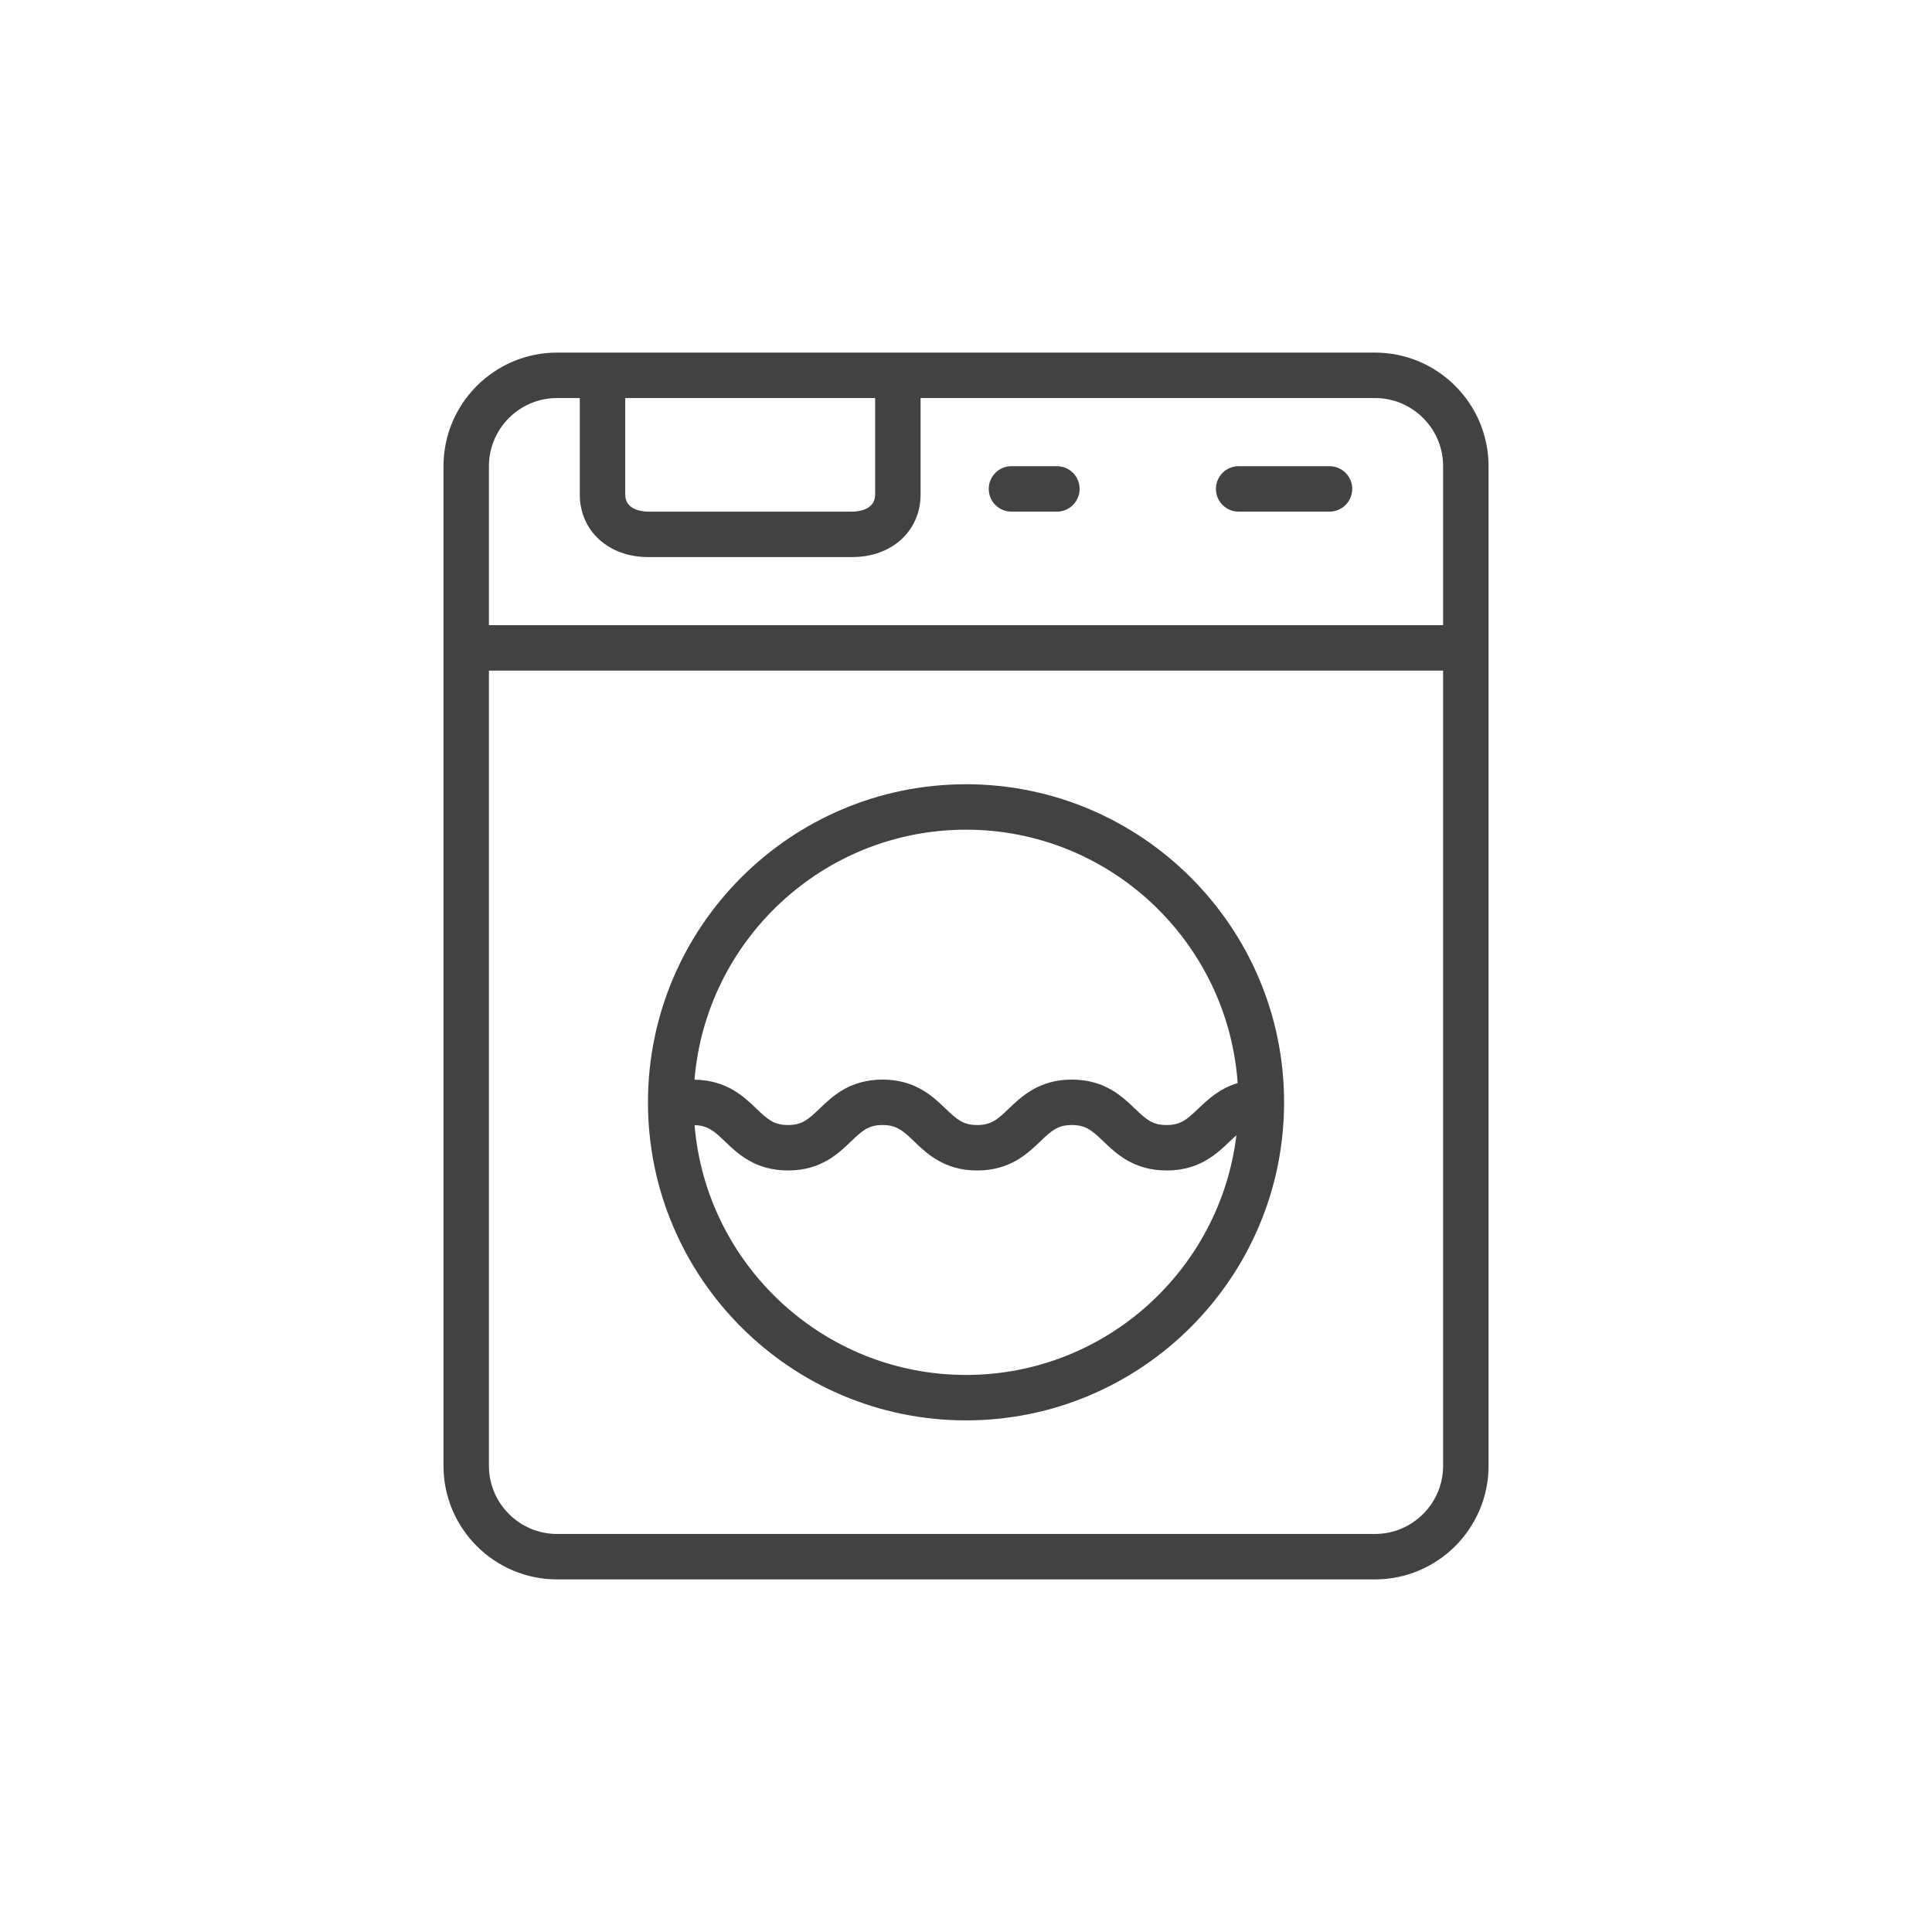 <?xml version="1.0" encoding="UTF-8"?> <!-- Generator: Adobe Illustrator 16.0.0, SVG Export Plug-In . SVG Version: 6.00 Build 0) --> <svg xmlns="http://www.w3.org/2000/svg" xmlns:xlink="http://www.w3.org/1999/xlink" id="Vrstva_1" x="0px" y="0px" width="85.04px" height="85.04px" viewBox="0 0 85.04 85.04" xml:space="preserve"> <g> <path fill="#424242" d="M60.521,15.52h-36c-2.758,0-5,2.243-5,5v44c0,2.758,2.242,5,5,5h36c2.756,0,5-2.242,5-5v-44 C65.521,17.763,63.276,15.52,60.521,15.52z M27.521,17.52h11v4.25c0,0.714-0.834,0.75-1,0.75h-9c-0.168,0-1-0.036-1-0.75V17.52z M24.521,17.52h1v4.25c0,1.594,1.262,2.75,3,2.75h9c1.738,0,3-1.156,3-2.75v-4.25h20c1.654,0,3,1.346,3,3v7h-42v-7 C21.521,18.866,22.866,17.52,24.521,17.52z M60.521,67.52h-36c-1.654,0-3-1.346-3-3v-35h42v35 C63.521,66.174,62.175,67.52,60.521,67.52z"></path> <path fill="#424242" d="M42.521,34.52c-7.721,0-14,6.28-14,14c0,7.721,6.279,14,14,14c7.719,0,14-6.279,14-14 C56.521,40.8,50.239,34.52,42.521,34.52z M42.521,36.52c6.33,0,11.518,4.93,11.957,11.152c-0.805,0.242-1.326,0.736-1.734,1.127 c-0.508,0.486-0.781,0.721-1.395,0.721s-0.885-0.234-1.393-0.721c-0.562-0.539-1.332-1.279-2.777-1.279 c-1.443,0-2.213,0.74-2.775,1.279c-0.508,0.486-0.779,0.721-1.393,0.721c-0.611,0-0.881-0.234-1.389-0.721 c-0.562-0.539-1.332-1.279-2.775-1.279s-2.213,0.74-2.773,1.279c-0.508,0.486-0.777,0.721-1.389,0.721s-0.883-0.234-1.391-0.721 c-0.555-0.533-1.314-1.258-2.725-1.275C31.079,41.372,36.239,36.52,42.521,36.52z M42.521,60.52 c-6.277,0-11.436-4.848-11.949-10.994c0.572,0.014,0.848,0.244,1.338,0.715c0.562,0.541,1.332,1.279,2.775,1.279 s2.213-0.738,2.773-1.279c0.508-0.486,0.777-0.721,1.389-0.721s0.883,0.234,1.391,0.721c0.561,0.541,1.33,1.279,2.773,1.279 c1.445,0,2.215-0.738,2.777-1.277c0.508-0.488,0.779-0.723,1.391-0.723c0.613,0,0.885,0.234,1.393,0.723 c0.562,0.539,1.334,1.277,2.777,1.277c1.445,0,2.217-0.738,2.779-1.277c0.107-0.105,0.203-0.191,0.295-0.273 C53.704,55.904,48.646,60.52,42.521,60.52z"></path> <path fill="#424242" d="M44.521,22.52h2c0.551,0,1-0.447,1-1s-0.449-1-1-1h-2c-0.553,0-1,0.447-1,1S43.968,22.52,44.521,22.52z"></path> <path fill="#424242" d="M54.521,22.52h4c0.551,0,1-0.447,1-1s-0.449-1-1-1h-4c-0.553,0-1,0.447-1,1S53.968,22.52,54.521,22.52z"></path> </g> </svg> 